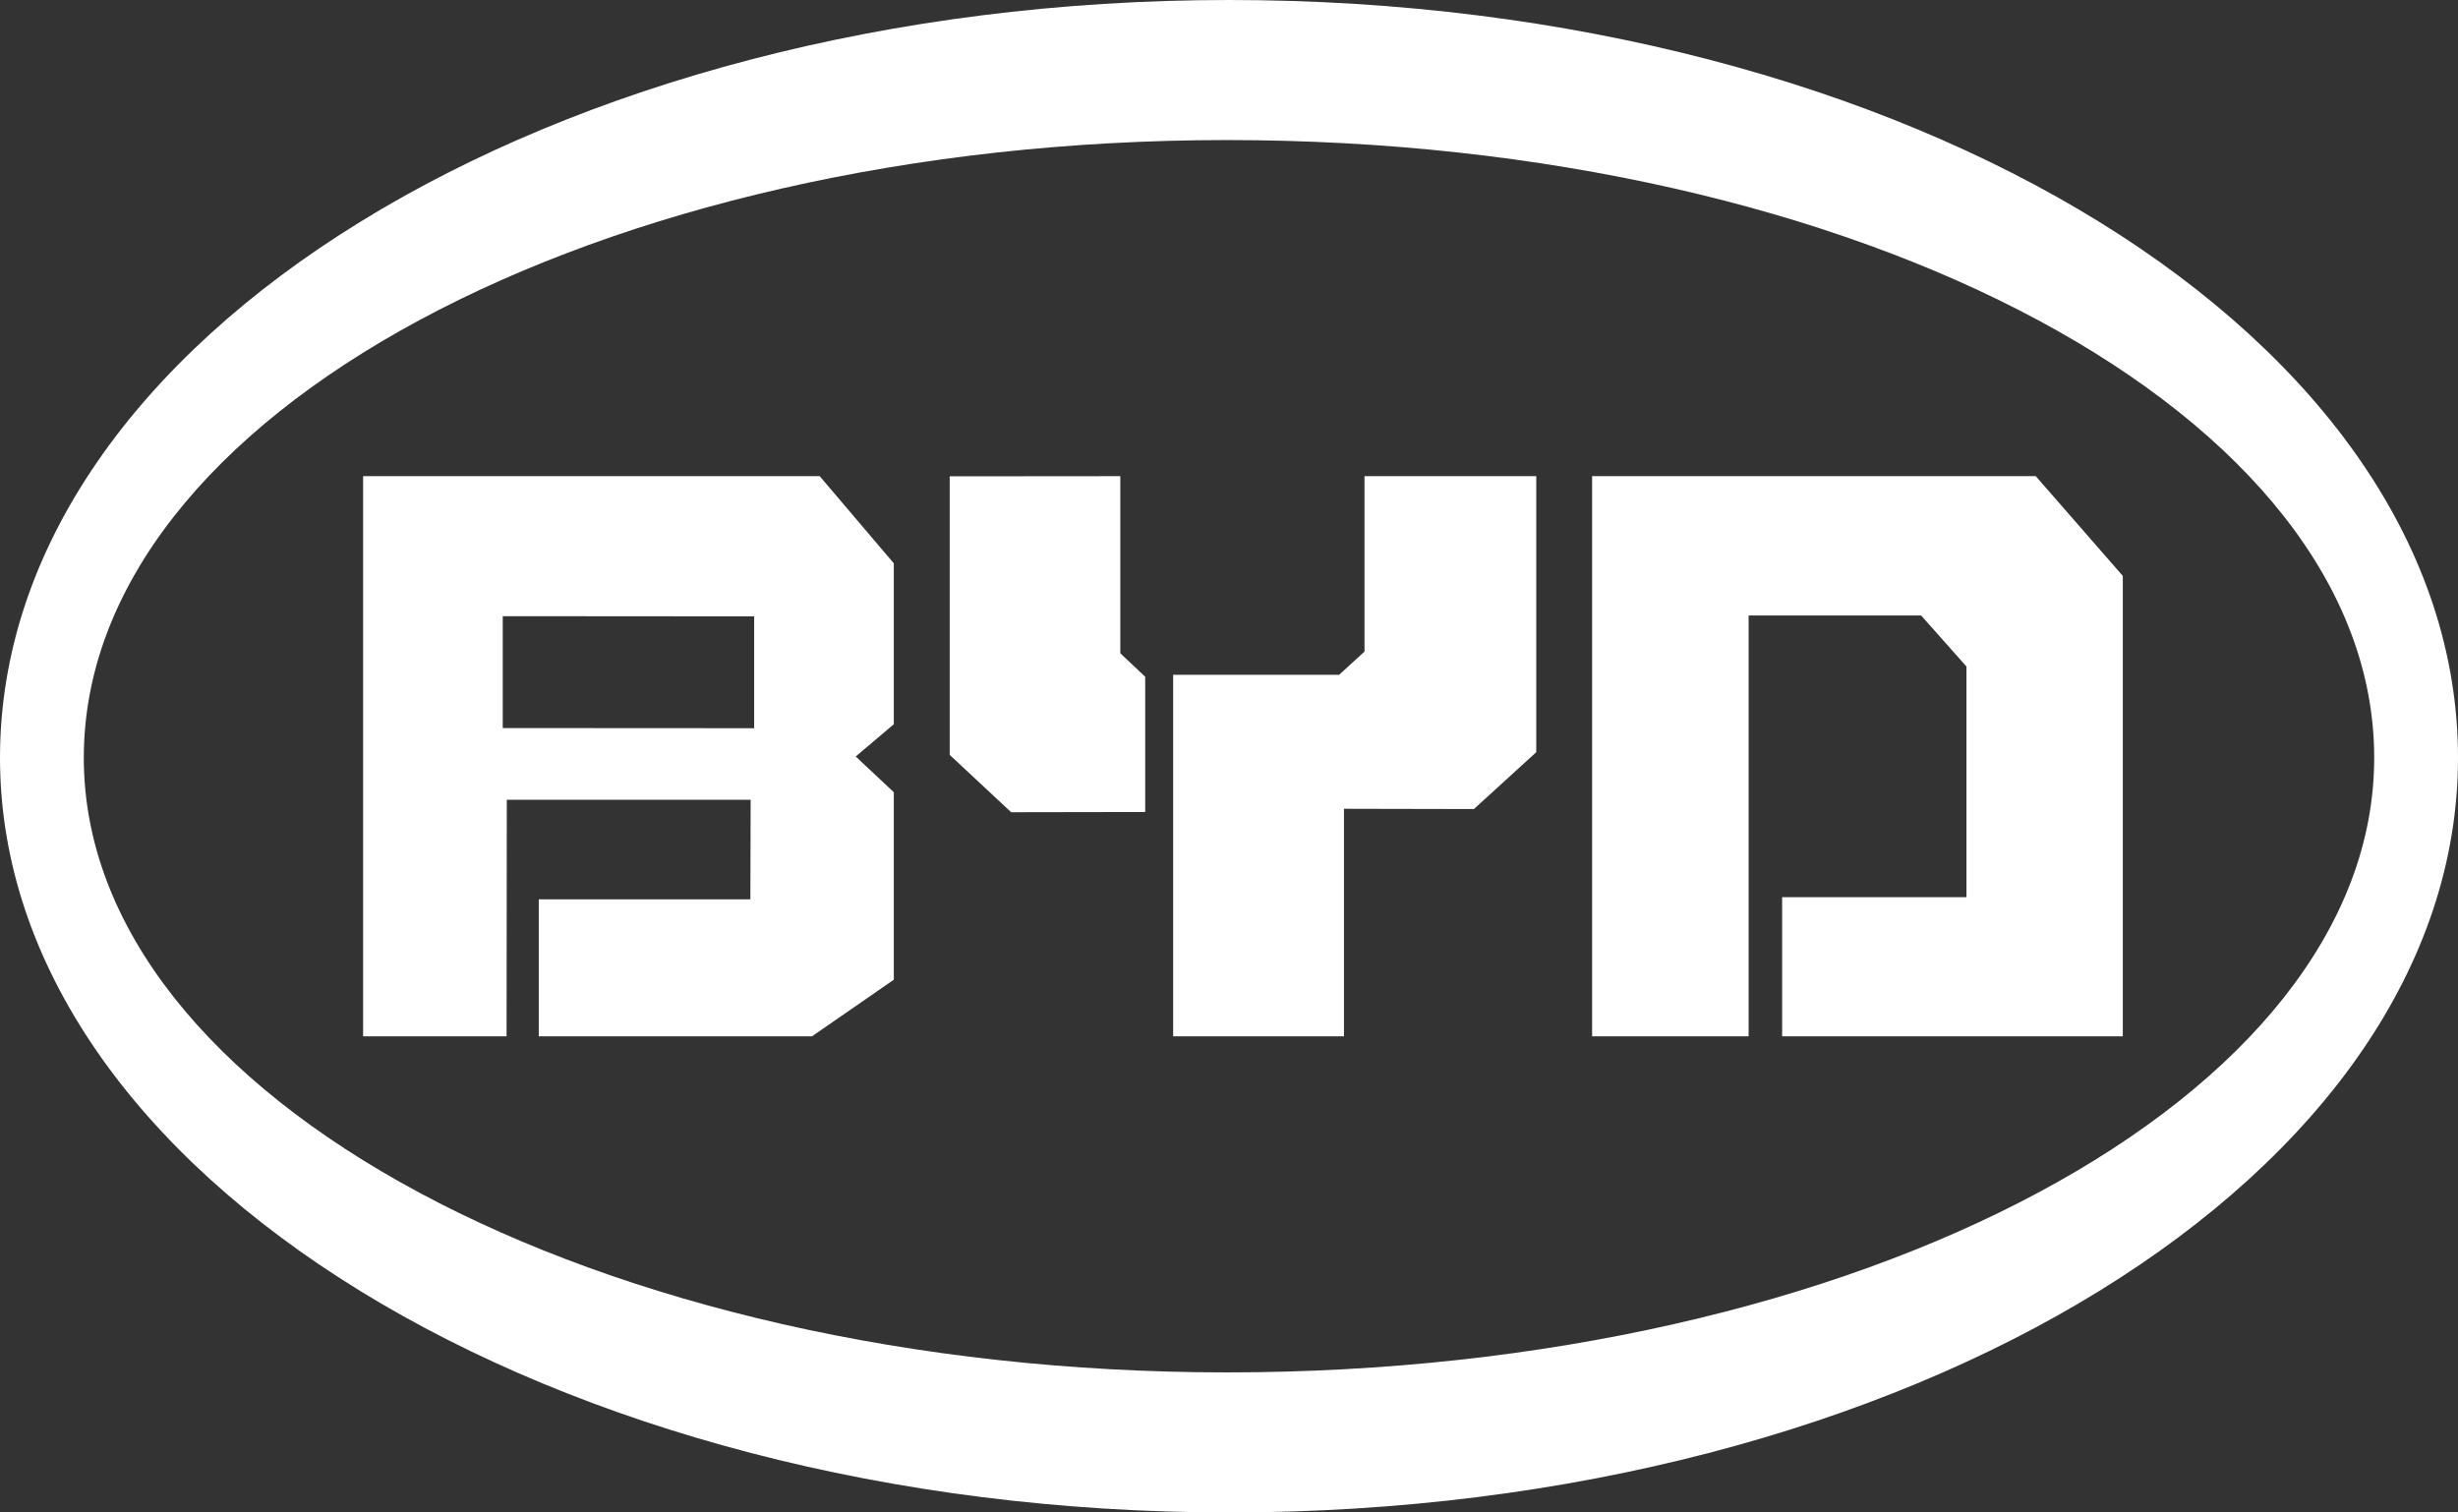 <?xml version="1.0" encoding="UTF-8"?>
<svg width="65px" height="40px" viewBox="0 0 65 40" version="1.1" xmlns="http://www.w3.org/2000/svg" xmlns:xlink="http://www.w3.org/1999/xlink">
    <rect x="0" y="0" width="65" height="40" fill="#333333" stroke="none"/>
    <!-- Generator: Sketch 52.5 (67469) - http://www.bohemiancoding.com/sketch -->
    <title>logo/byd</title>
    <desc>Created with Sketch.</desc>
    <defs>
        <path d="M19.943,19.259 L13.295,19.255 L13.295,16.296 L19.943,16.301 L19.943,19.259 Z M9.602,12.593 L9.602,27.407 L13.396,27.407 L13.402,21.151 L19.85,21.151 L19.843,23.784 L14.247,23.784 L14.247,27.407 L21.473,27.407 L23.636,25.911 L23.636,20.952 L22.629,20.007 L23.636,19.154 L23.636,14.898 L21.676,12.593 L9.602,12.593 Z M29.626,12.593 L25.114,12.597 L25.114,19.964 L26.739,21.481 L30.284,21.475 L30.284,17.898 L29.626,17.278 L29.626,12.593 Z M36.083,17.233 L35.411,17.847 L31.023,17.847 L31.023,27.407 L35.54,27.407 L35.54,21.39 L38.976,21.397 L40.625,19.894 L40.625,12.593 L36.083,12.593 L36.083,17.233 Z M53.834,12.593 L42.102,12.593 L42.102,27.407 L46.241,27.407 L46.241,16.278 L50.803,16.278 L52.002,17.628 L52.002,23.728 L47.127,23.728 L47.127,27.407 L56.136,27.407 L56.136,15.231 L53.834,12.593 Z M2.216,20.042 C2.216,10.967 15.79,3.704 32.445,3.704 C49.209,3.704 62.784,10.967 62.784,20.042 C62.784,29.033 49.209,36.296 32.445,36.296 C15.79,36.296 2.216,29.033 2.216,20.042 Z M0,20.041 C0,31.034 14.57,40 32.502,40 C50.532,40 65,31.034 65,20.041 C65,8.965 50.532,0 32.502,0 C14.57,0 0,8.965 0,20.041 Z" id="path-1"></path>
    </defs>
    <g id="Symbols" stroke="none" stroke-width="1" fill="none" fill-rule="evenodd">
        <g id="menu" transform="translate(-43, -16)">
            <g id="logo/byd">
                <g transform="translate(43, 16)">
                    <mask id="mask-2" fill="#FFF">
                        <use xlink:href="#path-1"></use>
                    </mask>
                    <use id="logo" fill="#FFF" fill-rule="evenodd" xlink:href="#path-1"></use>
                </g>
            </g>
        </g>
    </g>
</svg>